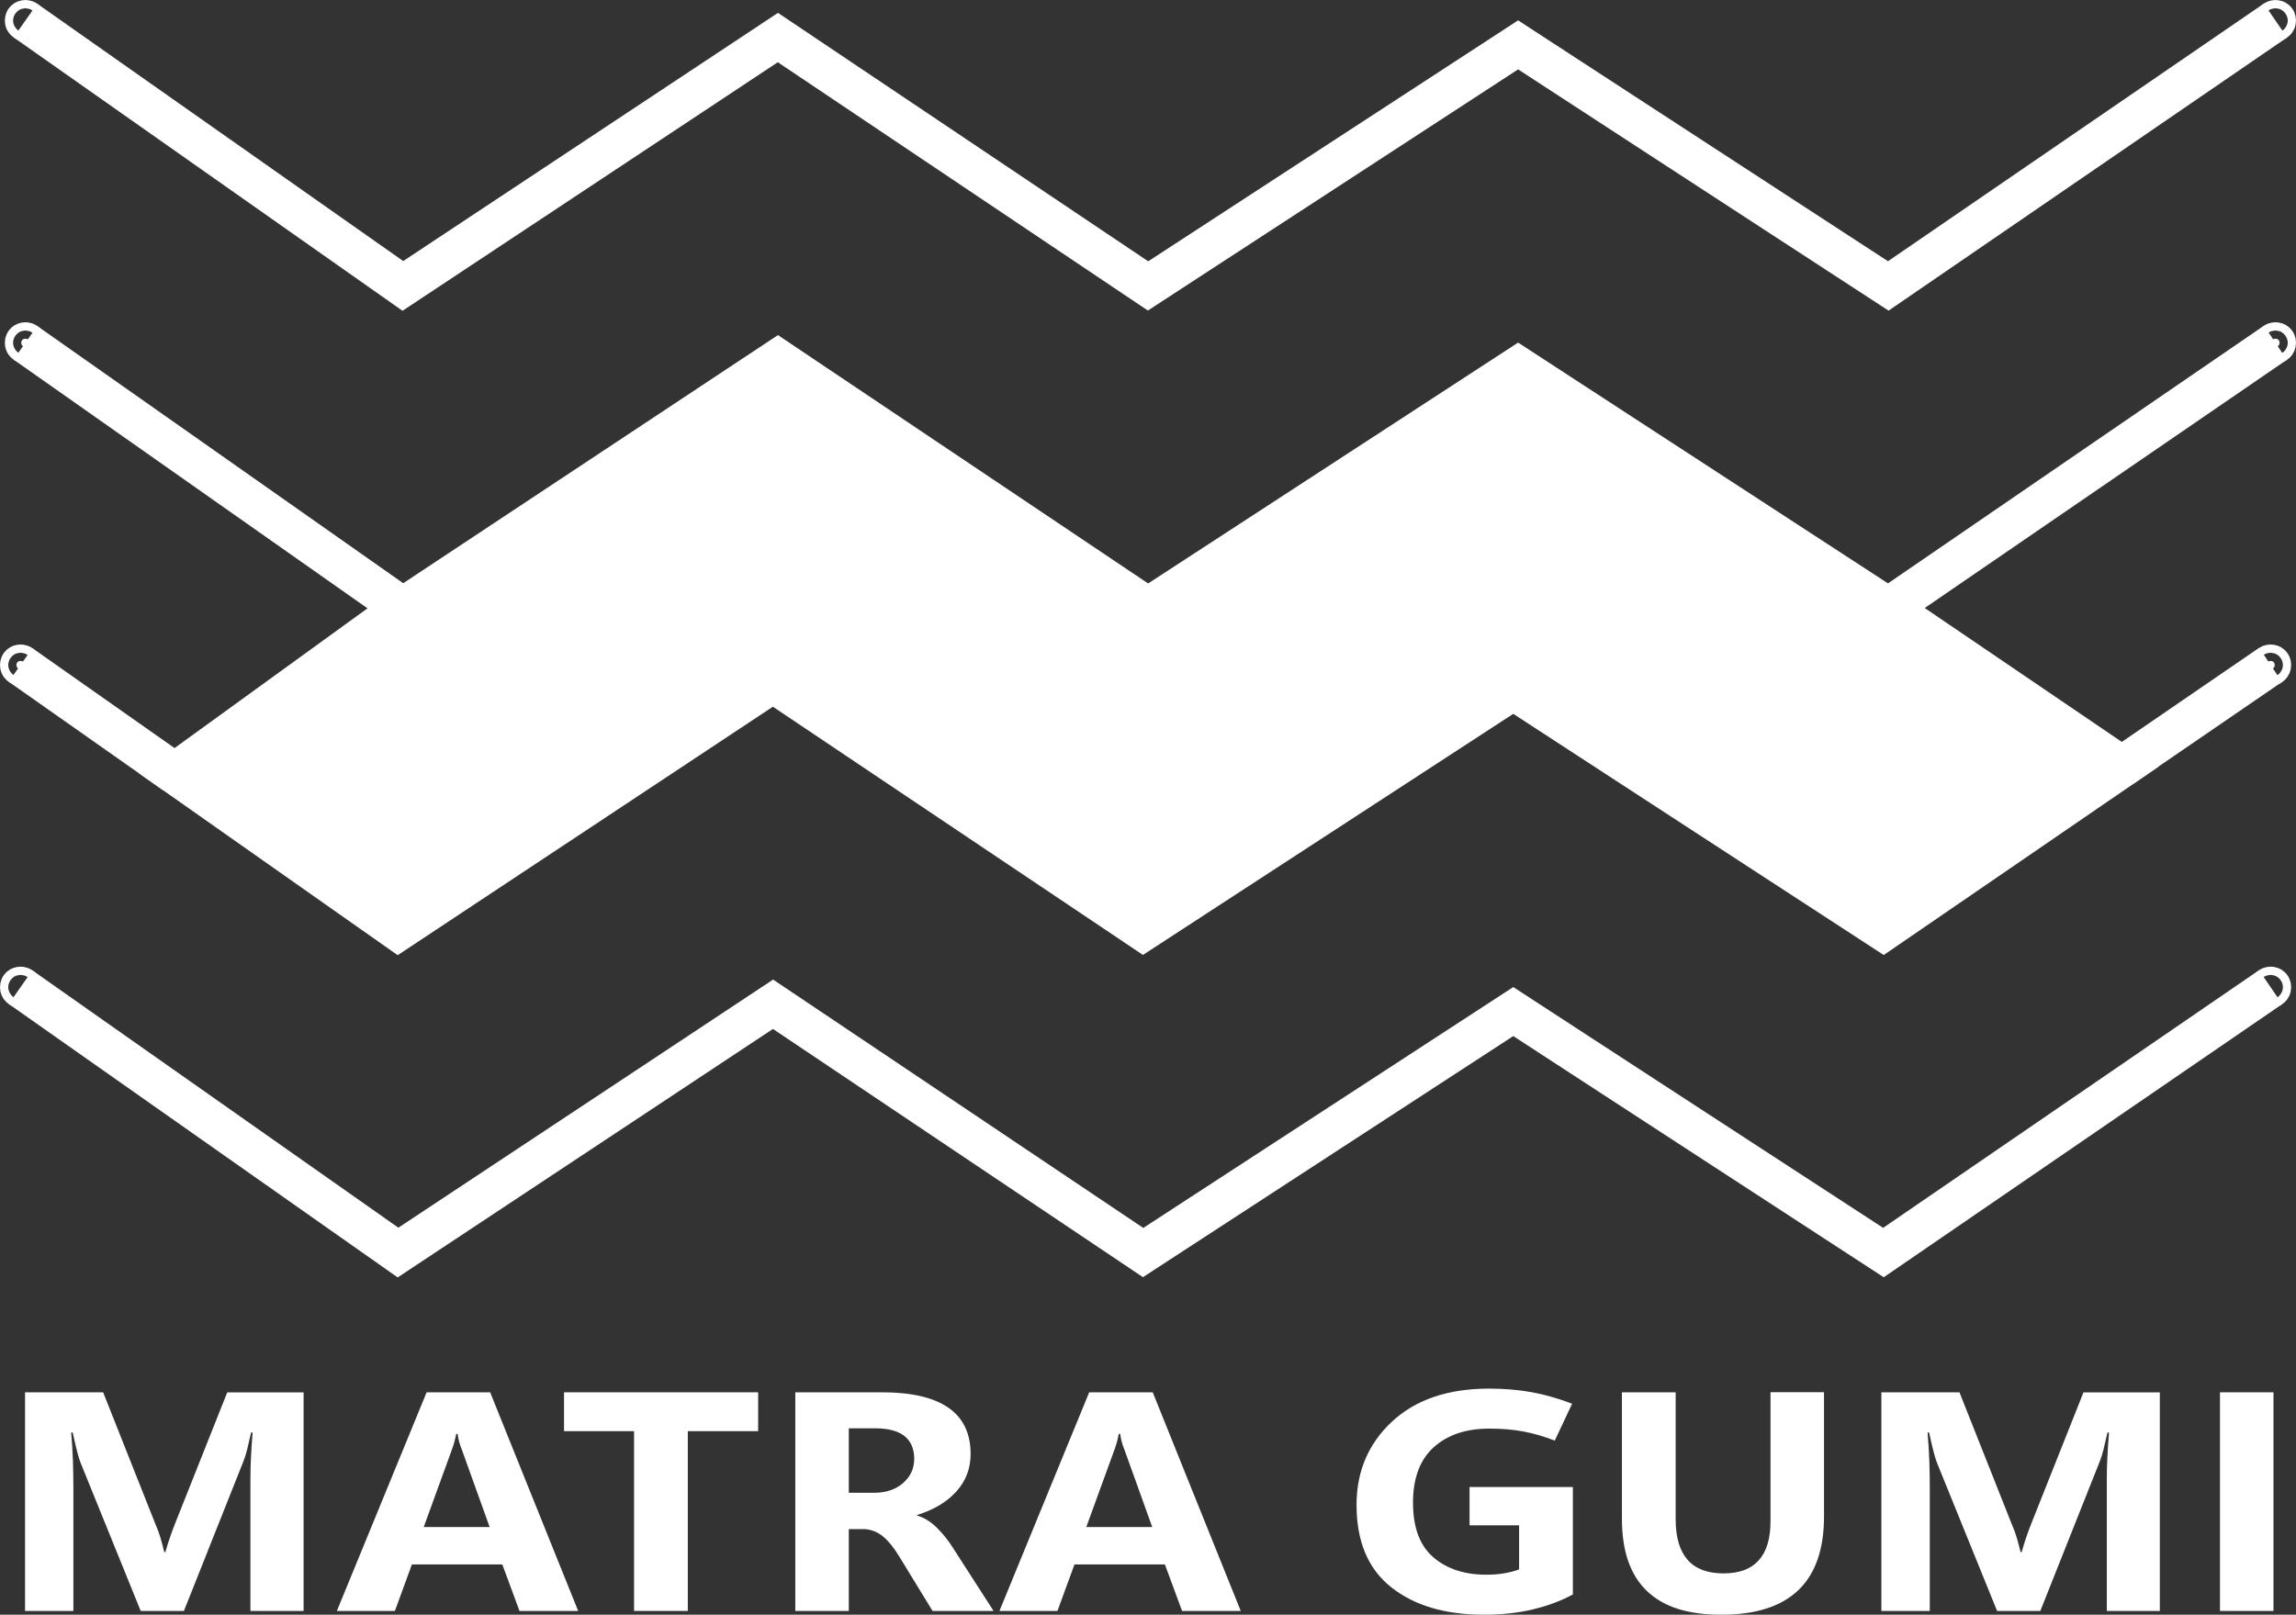 <?xml version="1.0" encoding="UTF-8"?>
<svg id="Réteg_2" data-name="Réteg 2" xmlns="http://www.w3.org/2000/svg" viewBox="0 0 279.37 196.53">
    <rect x="0" y="0" width="279.37" height="196.53" fill="#333333" stroke="none"/>
    <defs>
        <style>
            .cls-1, .cls-2, .cls-3, .cls-4 {
            stroke: #fff;
            stroke-miterlimit: 10;
            fill: #fff;
            }
            .color {
            fill: #fff;
            }

            .cls-1, .cls-3 {
            stroke-width: 5px;
            }

            .cls-2, .cls-3 {
            fill: none;
            }

            .cls-2, .cls-4 {
            stroke-width: 4px;
            }
        </style>
    </defs>
    <g id="Réteg_1" data-name="Réteg 1">
        <g>
            <polyline class="cls-3" points="3.09 2.5 49.02 34.8 94.65 4.57 139.69 34.8 184.72 5.46 229.76 34.8 276.87 2.5"/>
            <circle class="cls-2" cx="3.09" cy="2.5" r=".5"/>
            <circle class="cls-2" cx="276.87" cy="2.5" r=".5"/>
        </g>
        <g>
            <polygon class="cls-1" points="258.19 93.33 229.17 113.23 184.13 83.9 139.09 113.23 94.05 83.01 48.43 113.23 21.26 94.12 49.02 74.01 94.65 43.79 139.68 74.01 184.72 44.68 229.76 74.01 258.19 93.33"/>
            <polyline class="cls-1" points="276.87 41.72 276.45 42 229.76 74.01"/>
            <polyline class="cls-1" points="49.02 74.01 3.5 42.01 3.09 41.72"/>
            <circle class="cls-4" cx="3.09" cy="41.72" r=".5"/>
            <circle class="cls-4" cx="276.87" cy="41.72" r=".5"/>
        </g>
        <g>
            <path class="cls-1" d="m276.28,80.93l-.42.28s0,0,0,0l-17.67,12.11"/>
            <polyline class="cls-1" points="21.26 94.12 2.91 81.22 2.5 80.93"/>
            <circle class="cls-4" cx="2.5" cy="80.94" r=".5"/>
            <circle class="cls-4" cx="276.28" cy="80.94" r=".5"/>
        </g>
        <g>
            <polyline class="cls-3" points="2.5 120.15 48.43 152.45 94.06 122.23 139.09 152.45 184.13 123.12 229.17 152.45 276.28 120.15"/>
            <circle class="cls-2" cx="2.5" cy="120.15" r=".5"/>
            <circle class="cls-2" cx="276.28" cy="120.15" r=".5"/>
        </g>
        <g>
            <path class="color" d="m36.92,196.07h-6.45v-16.03c0-.85.02-1.76.07-2.71.05-.95.11-1.94.2-2.97h-.19c-.18.8-.34,1.49-.48,2.06-.14.57-.29,1.04-.44,1.41l-7.25,18.24h-5.26l-7.33-18.07c-.1-.25-.23-.67-.39-1.28-.16-.61-.34-1.39-.55-2.36h-.19c.11,1.25.18,2.44.22,3.57.03,1.13.05,2.2.05,3.2v14.94H3.05v-26.61h9.5l6.33,15.96c.26.59.48,1.18.65,1.76.17.58.32,1.16.46,1.73h.13c.19-.68.39-1.31.6-1.9.2-.59.4-1.13.6-1.62l6.33-15.92h9.29v26.61Z"/>
            <path class="color" d="m40.99,196.07l10.92-26.61h7.73l10.71,26.61h-7.14l-2.09-5.66h-11l-2.07,5.66h-7.06Zm10.57-10.21h8.02l-3.38-9.41c-.14-.35-.25-.65-.32-.92-.08-.27-.14-.6-.2-1.01h-.17c-.07.36-.14.68-.22.96-.08.29-.17.58-.28.89l-3.45,9.48Z"/>
            <path class="color" d="m92.25,174.19h-8.56v21.88h-6.54v-21.88h-8.52v-4.73h23.62v4.73Z"/>
            <path class="color" d="m120.88,196.07h-7.41l-4.05-6.62c-.65-1.08-1.31-1.89-1.96-2.43-.65-.54-1.41-.85-2.26-.91h-1.92v9.96h-6.51v-26.61h10.54c3.58,0,6.27.62,8.08,1.87,1.81,1.25,2.71,3.13,2.71,5.64,0,1.77-.58,3.29-1.74,4.57-1.16,1.28-2.75,2.23-4.77,2.85v.07c.86.25,1.67.75,2.43,1.51.76.76,1.4,1.57,1.93,2.42l4.93,7.66Zm-17.6-22.23v7.85h3.05c1.48,0,2.66-.4,3.56-1.19.9-.79,1.35-1.77,1.35-2.95s-.4-2.15-1.19-2.77c-.79-.62-1.99-.94-3.59-.94h-3.17Z"/>
            <path class="color" d="m121.61,196.07l10.92-26.61h7.73l10.71,26.61h-7.14l-2.09-5.66h-11l-2.07,5.66h-7.06Zm10.57-10.21h8.02l-3.38-9.41c-.14-.35-.25-.65-.32-.92-.08-.27-.14-.6-.2-1.01h-.17c-.07.36-.14.68-.22.96-.08.29-.17.58-.28.89l-3.45,9.48Z"/>
            <path class="color" d="m191.39,194.06c-1.41.77-3.02,1.37-4.83,1.81-1.82.44-3.82.66-6,.66-4.72,0-8.48-1.12-11.29-3.35-2.81-2.23-4.21-5.57-4.21-10.01,0-4.07,1.43-7.45,4.3-10.13,2.87-2.68,6.81-4.03,11.84-4.03,1.86,0,3.59.15,5.19.44,1.59.29,3.23.76,4.9,1.4l-2.11,4.49c-1.34-.52-2.62-.89-3.86-1.12-1.24-.23-2.61-.34-4.11-.34-2.84,0-5.09.76-6.77,2.28s-2.51,3.77-2.51,6.75.82,5.2,2.46,6.62c1.64,1.42,3.8,2.13,6.47,2.13.82,0,1.57-.06,2.23-.18.67-.12,1.25-.27,1.75-.47v-5.36h-6.03v-4.66h12.57v13.06Z"/>
            <path class="color" d="m221.94,184.58c0,3.98-1.04,6.97-3.12,8.96-2.08,1.99-5.2,2.99-9.36,2.99s-7.07-.97-9.08-2.9c-2.02-1.94-3.03-4.86-3.03-8.79v-15.38h6.54v15.47c0,2.19.49,3.83,1.46,4.93.97,1.1,2.43,1.64,4.36,1.64s3.34-.53,4.29-1.59c.95-1.06,1.43-2.64,1.43-4.76v-15.7h6.51v15.12Z"/>
            <path class="color" d="m262.8,196.07h-6.45v-16.03c0-.85.02-1.76.07-2.71.05-.95.11-1.94.2-2.97h-.19c-.18.8-.34,1.49-.48,2.06-.14.57-.29,1.04-.44,1.41l-7.25,18.24h-5.26l-7.33-18.07c-.1-.25-.23-.67-.39-1.28-.16-.61-.35-1.39-.55-2.36h-.19c.11,1.25.18,2.44.22,3.57.04,1.13.05,2.2.05,3.2v14.94h-5.89v-26.61h9.5l6.33,15.96c.26.59.48,1.18.65,1.76.17.58.32,1.16.46,1.73h.13c.19-.68.39-1.31.59-1.9.2-.59.4-1.13.6-1.62l6.33-15.92h9.29v26.61Z"/>
            <path class="color" d="m276.63,196.07h-6.51v-26.61h6.51v26.61Z"/>
        </g>
    </g>
</svg>
